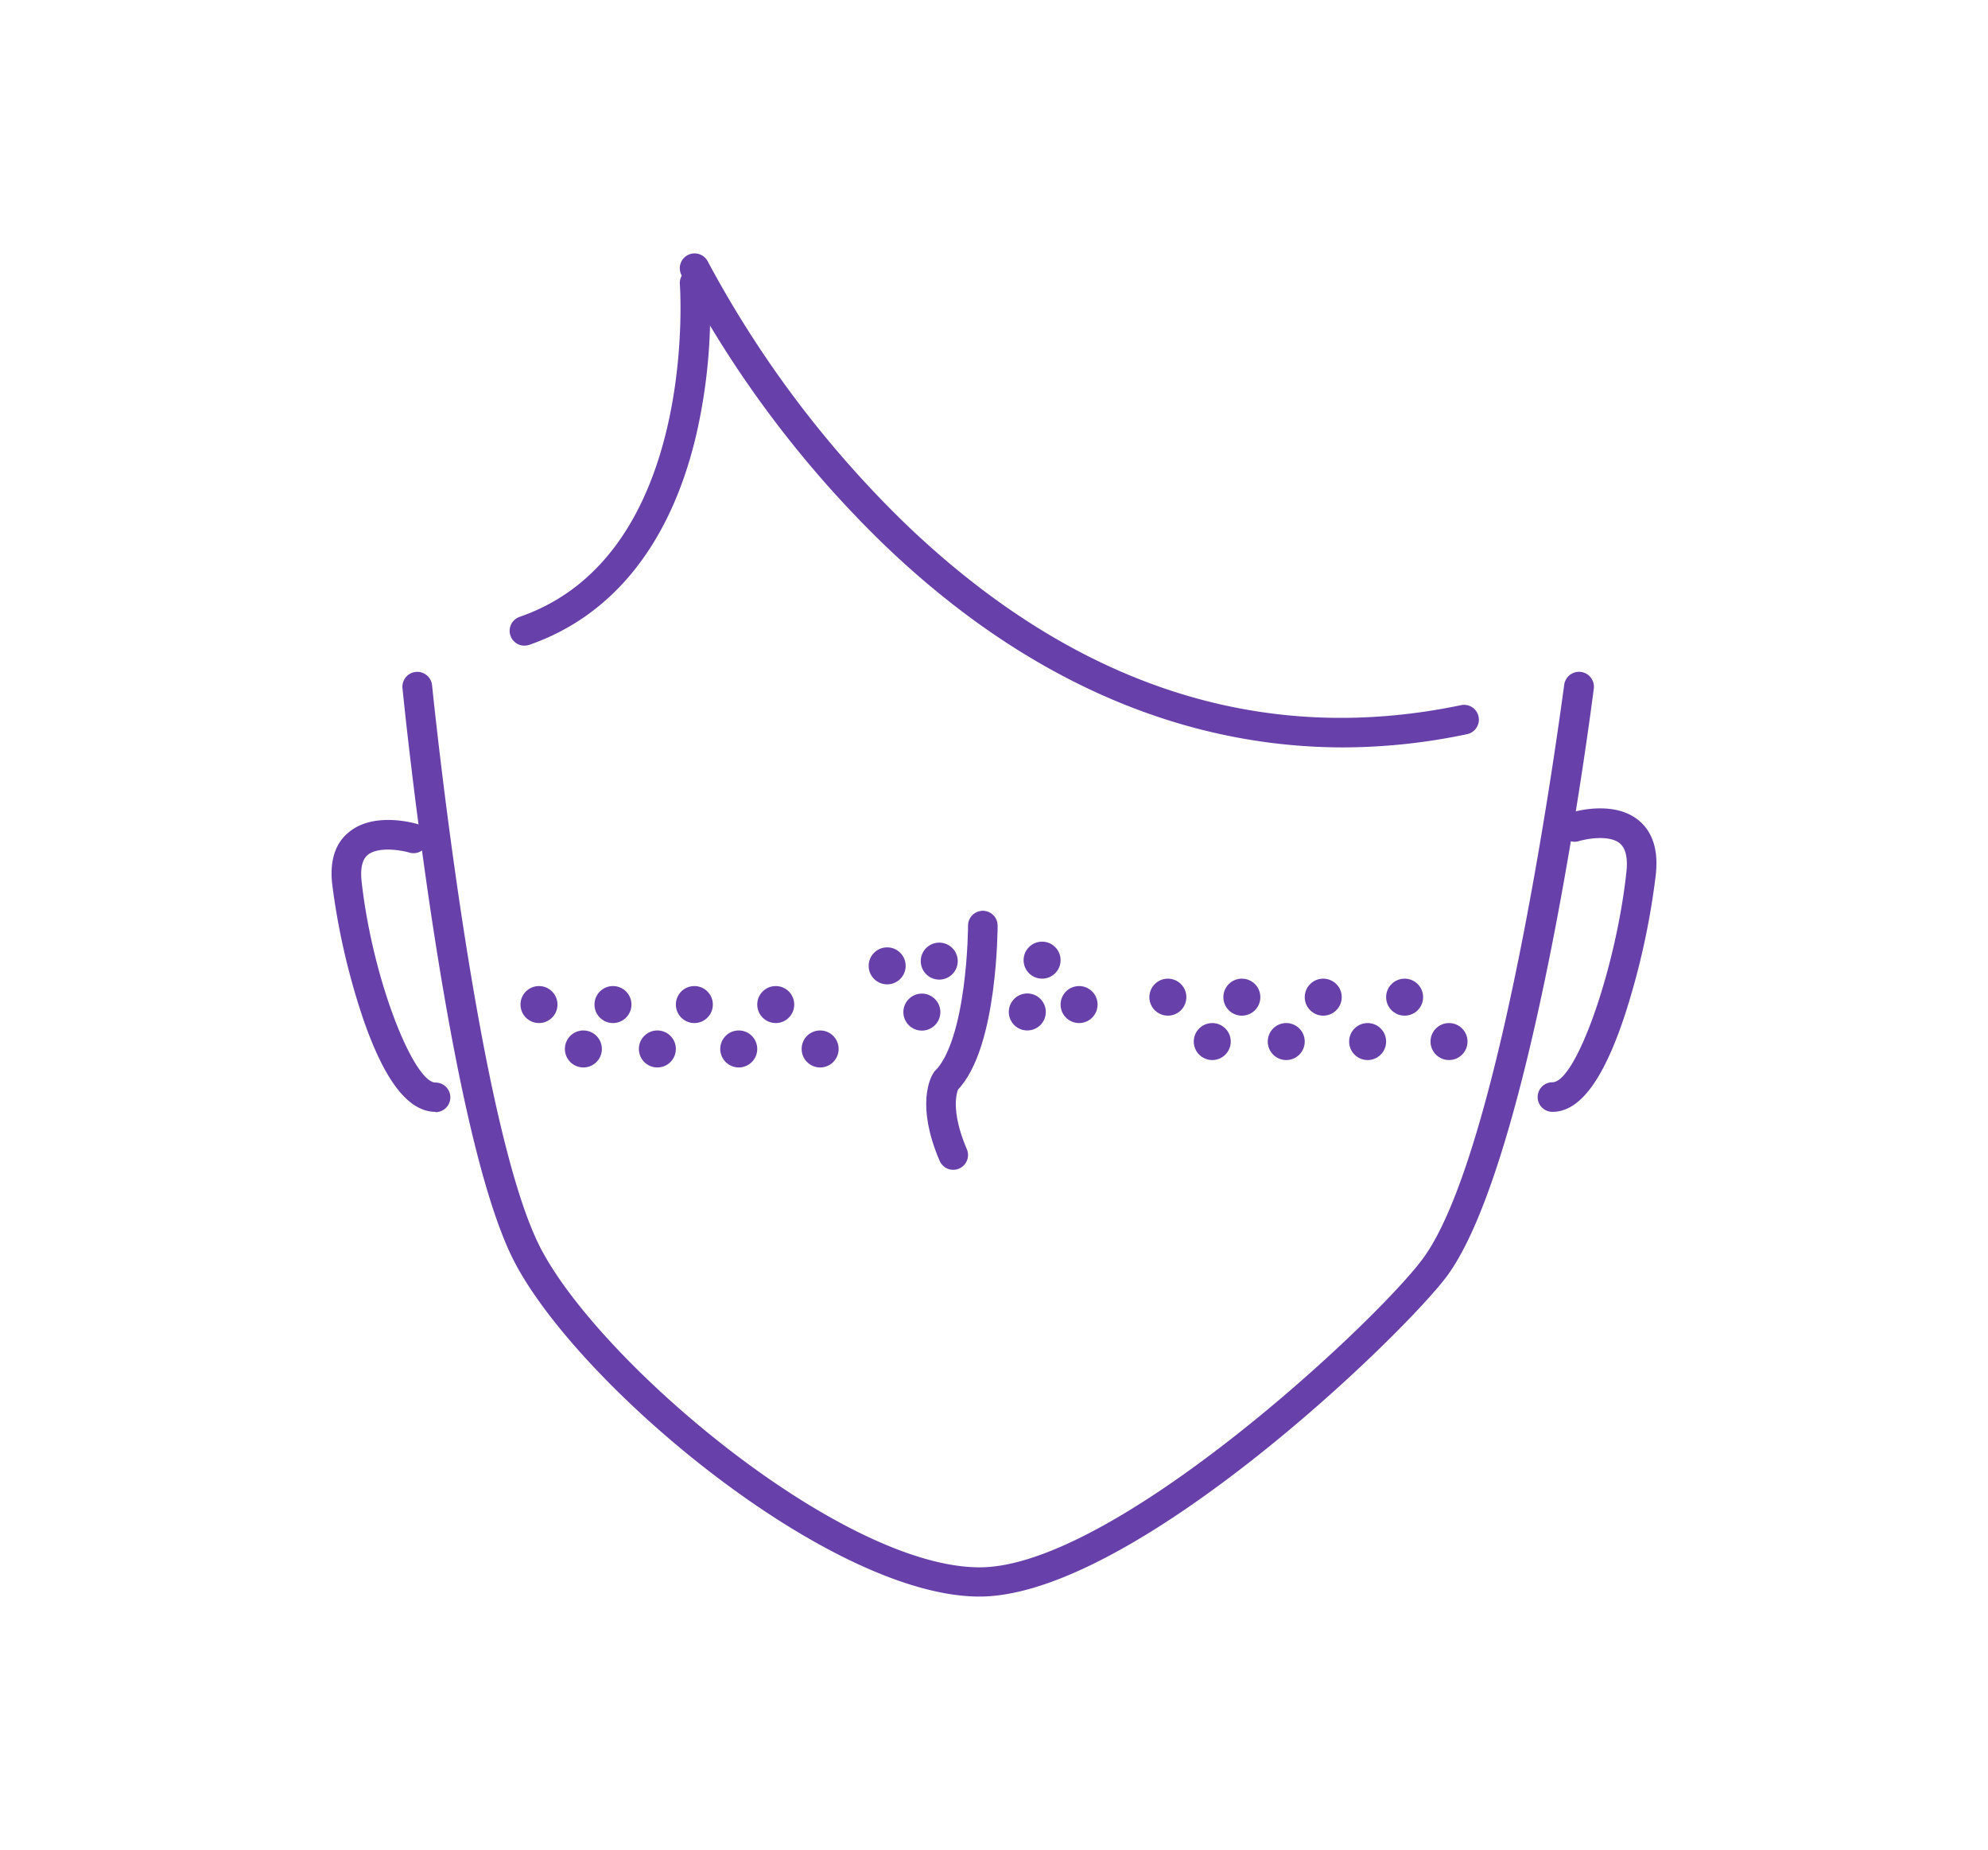 <svg xmlns="http://www.w3.org/2000/svg" width="268.7" height="250" viewBox="0 0 268.7 250">
  <defs>
    <style>
      .cls-1, .cls-3 {
        fill: none;
      }

      .cls-2 {
        fill: #6740aa;
      }

      .cls-3 {
        stroke: #6740aa;
        stroke-linecap: round;
        stroke-miterlimit: 10;
        stroke-width: 4px;
      }
    </style>
  </defs>
  <g id="レイヤー_2" data-name="レイヤー 2">
    <g id="レイヤー_1-2" data-name="レイヤー 1">
      <g id="icon_pores">
        <rect class="cls-1" width="268.7" height="250"/>
        <g>
          <path class="cls-2" d="M181.59,101c-22.12,0-43.36-9.34-62.22-27.52A145.73,145.73,0,0,1,92.09,37.13a2,2,0,0,1,3.59-1.77,144,144,0,0,0,26.55,35.28c22.87,22,48.18,30.3,75.25,24.65a2,2,0,0,1,.81,3.92A81.56,81.56,0,0,1,181.59,101Z"/>
          <path class="cls-2" d="M70.89,87.25a2,2,0,0,1-.66-3.89C94.45,75,91.92,38.77,91.89,38.41a2,2,0,0,1,4-.32,74.74,74.74,0,0,1-1.8,20.74C90.65,73.44,82.85,83.22,71.54,87.14A2.16,2.16,0,0,1,70.89,87.25Z"/>
          <path class="cls-2" d="M132.39,215.75c-20.07,0-53.8-28.11-62.77-45.06C60.54,153.54,54.64,95.42,54.4,93a2,2,0,1,1,4-.4c.06.6,6.06,59.8,14.77,76.26,8.35,15.77,40.77,42.94,59.24,42.94,18.08,0,53.49-33.06,59.89-41.69,11.06-14.91,19-76.94,19.12-77.56a2,2,0,0,1,4,.5c-.33,2.6-8.2,63.7-19.88,79.44C189.36,180.71,153,215.75,132.39,215.75Z"/>
          <path class="cls-2" d="M58.89,150.25c-3.66,0-6.86-4.08-9.77-12.47a94,94,0,0,1-4.22-18.31c-.35-3.14.4-5.51,2.24-7,3.33-2.78,8.72-1.28,9.32-1.1a2,2,0,0,1-1.14,3.84h0c-1-.3-4.19-.87-5.63.33-.73.62-1,1.8-.82,3.53,1.5,13.5,7.09,27.22,10,27.22a2,2,0,0,1,0,4Z"/>
          <path class="cls-2" d="M209.83,150.25a2,2,0,0,1,0-4c3.19,0,8.61-15.42,10-28.45.2-1.89-.11-3.18-.9-3.84-1.49-1.22-4.72-.55-5.51-.3a2,2,0,0,1-1.19-3.82c.59-.18,5.87-1.73,9.23,1,1.91,1.56,2.7,4,2.34,7.35a100.4,100.4,0,0,1-4.21,19.06C216.69,146,213.5,150.25,209.83,150.25Z"/>
          <circle class="cls-2" cx="72.85" cy="135.75" r="2.5"/>
          <circle class="cls-2" cx="78.85" cy="141.75" r="2.5"/>
          <circle class="cls-2" cx="82.85" cy="135.75" r="2.5"/>
          <circle class="cls-2" cx="88.85" cy="141.75" r="2.5"/>
          <circle class="cls-2" cx="93.85" cy="135.75" r="2.5"/>
          <circle class="cls-2" cx="99.85" cy="141.75" r="2.5"/>
          <circle class="cls-2" cx="104.85" cy="135.75" r="2.5"/>
          <circle class="cls-2" cx="110.85" cy="141.75" r="2.5"/>
          <circle class="cls-2" cx="157.85" cy="134.75" r="2.5"/>
          <circle class="cls-2" cx="163.85" cy="140.75" r="2.5"/>
          <circle class="cls-2" cx="167.85" cy="134.75" r="2.5"/>
          <circle class="cls-2" cx="173.85" cy="140.75" r="2.5"/>
          <circle class="cls-2" cx="178.85" cy="134.75" r="2.5"/>
          <circle class="cls-2" cx="184.85" cy="140.75" r="2.5"/>
          <circle class="cls-2" cx="189.85" cy="134.75" r="2.5"/>
          <circle class="cls-2" cx="195.85" cy="140.75" r="2.5"/>
          <circle class="cls-2" cx="140.85" cy="129.75" r="2.5"/>
          <circle class="cls-2" cx="145.85" cy="135.75" r="2.5"/>
          <circle class="cls-2" cx="138.85" cy="136.75" r="2.5"/>
          <circle class="cls-2" cx="124.6" cy="136.77" r="2.5"/>
          <circle class="cls-2" cx="119.91" cy="130.52" r="2.5"/>
          <circle class="cls-2" cx="126.95" cy="129.88" r="2.5"/>
          <path class="cls-3" d="M132.84,125.08s0,16-5,21c0,0-2,3,1,10"/>
        </g>
      </g>
    </g>
  </g>
</svg>
